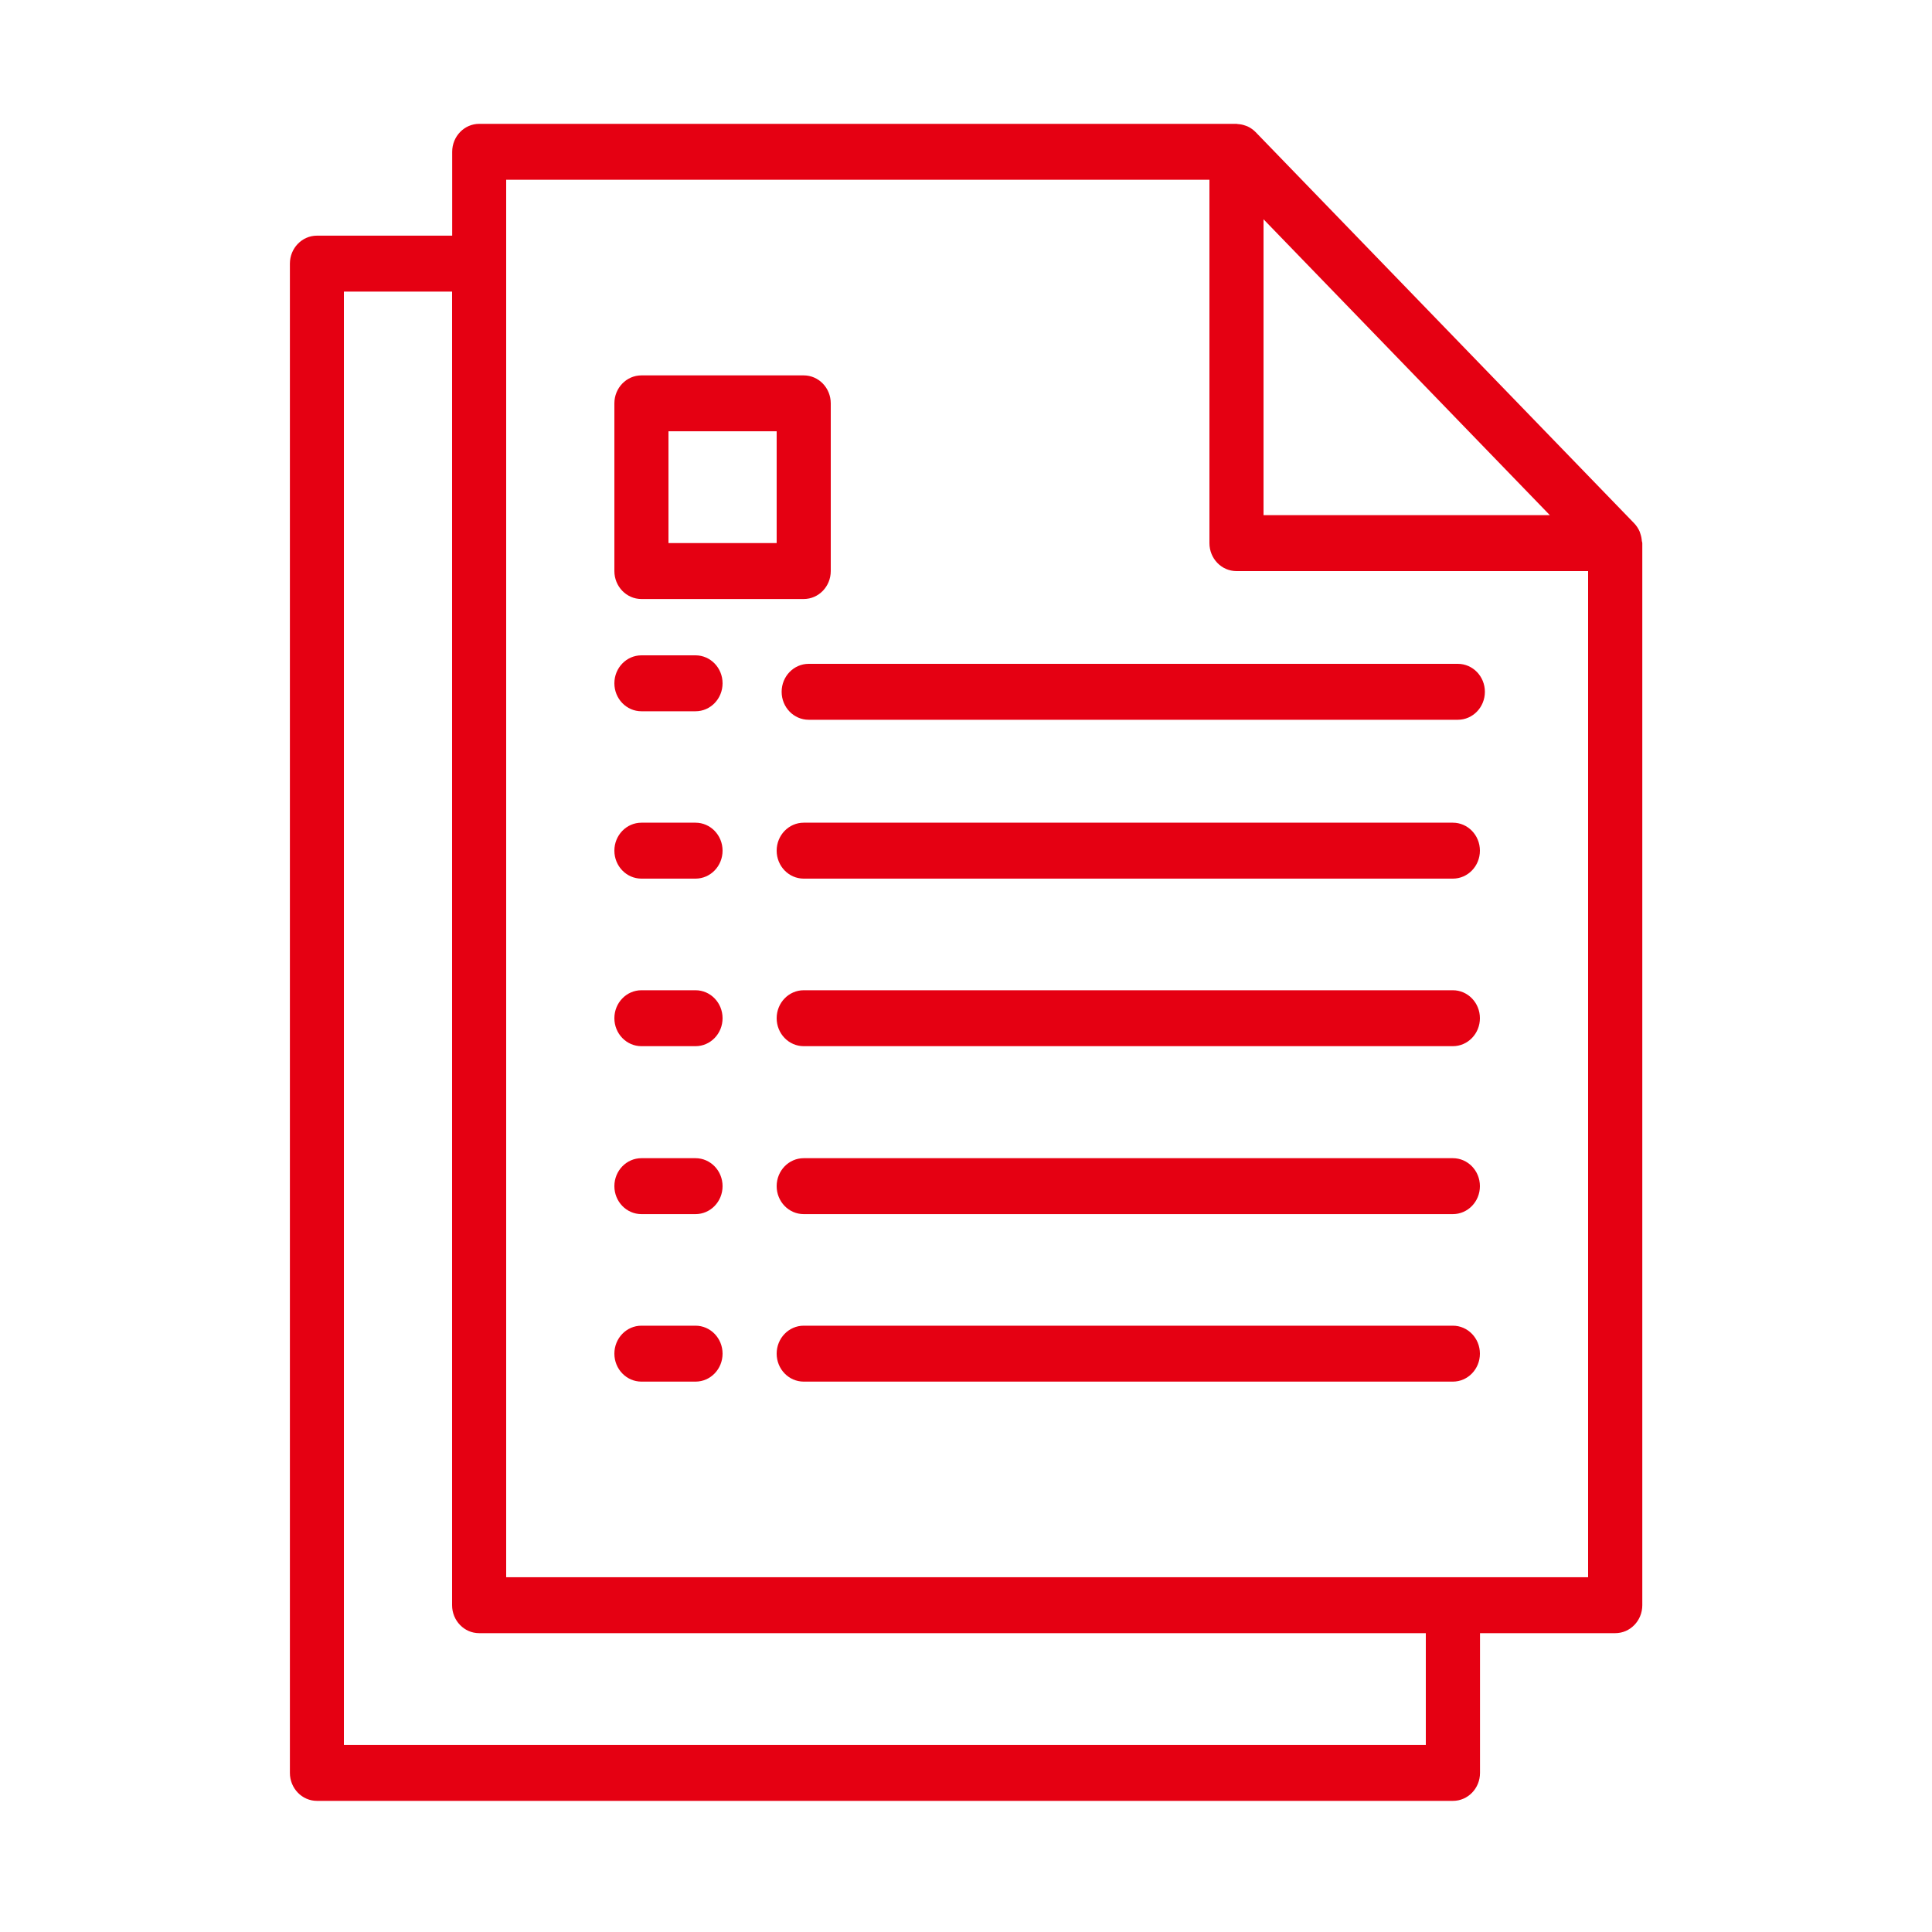 <?xml version="1.0" encoding="UTF-8"?>
<svg xmlns="http://www.w3.org/2000/svg" width="40" height="40" version="1.1" xmlns:xlink="http://www.w3.org/1999/xlink" viewBox="0 0 40 40">
  <defs>
    <clipPath id="clippath">
      <rect x="2.5" y="2.424" width="35" height="35" fill="none" stroke-width="0"/>
    </clipPath>
  </defs>
  <g id="_レイヤー_1" data-name="レイヤー 1" display="none">
    <g clip-path="url(#clippath)">
      <g>
        <path d="M32.374,7.55c-3.305-3.305-7.7-5.126-12.374-5.126s-9.069,1.82-12.374,5.126c-3.305,3.305-5.126,7.7-5.126,12.374s1.82,9.069,5.126,12.374c3.305,3.305,7.7,5.126,12.374,5.126s9.069-1.82,12.374-5.126c3.305-3.305,5.126-7.7,5.126-12.374s-1.82-9.069-5.126-12.374ZM31.573,31.497c-3.091,3.091-7.201,4.793-11.573,4.793s-8.481-1.702-11.573-4.793c-3.091-3.091-4.793-7.201-4.793-11.573s1.702-8.481,4.793-11.573c3.091-3.091,7.201-4.793,11.573-4.793s8.481,1.702,11.573,4.793c3.091,3.091,4.793,7.201,4.793,11.573s-1.702,8.481-4.793,11.573Z" fill="#e50012" stroke-width="0"/>
        <path d="M20,4.842c-8.316,0-15.081,6.765-15.081,15.081s6.765,15.081,15.081,15.081,15.081-6.765,15.081-15.081-6.765-15.081-15.081-15.081ZM20.567,33.858v-2.444c0-.313-.254-.567-.567-.567s-.567.254-.567.567v2.444c-7.24-.291-13.077-6.127-13.368-13.368h2.444c.313,0,.567-.254.567-.567s-.254-.567-.567-.567h-2.444c.291-7.24,6.127-13.077,13.368-13.368v2.444c0,.313.254.567.567.567s.567-.254.567-.567v-2.444c7.24.291,13.077,6.127,13.368,13.368h-2.444c-.313,0-.567.254-.567.567s.254.567.567.567h2.444c-.291,7.24-6.127,13.077-13.368,13.368Z" fill="#e50012" stroke-width="0"/>
        <path d="M27.632,11.544l-10.886,4.838c-.128.057-.231.16-.288.288l-4.838,10.885c-.095.214-.049.465.117.631.109.109.254.166.401.166.078,0,.156-.016.23-.049l10.885-4.838c.128-.057.231-.16.288-.288l4.838-10.885c.095-.214.049-.465-.117-.631-.166-.166-.417-.212-.631-.117ZM17.159,17.884l.805.805c-.219.36-.345.783-.345,1.234,0,1.313,1.068,2.381,2.381,2.381.451,0,.874-.126,1.234-.345l.805.805-8.784,3.904,3.904-8.784ZM20,21.171c-.688,0-1.247-.56-1.247-1.247s.56-1.247,1.247-1.247,1.247.559,1.247,1.247-.559,1.247-1.247,1.247ZM22.841,21.963l-.805-.805c.219-.36.345-.783.345-1.234,0-1.313-1.068-2.381-2.381-2.381-.451,0-.874.126-1.234.345l-.805-.805,8.784-3.904-3.904,8.784Z" fill="#e50012" stroke-width="0"/>
      </g>
    </g>
  </g>
  <g id="_レイヤー_2" data-name="レイヤー 2" display="none">
    <g>
      <path d="M20.527,17.039c-.084-.018-.17-.021-.255-.009-.853-.099-1.496-.821-1.497-1.679,0-.411-.333-.745-.745-.745s-.745.333-.745.745c.002,1.433.961,2.688,2.343,3.068v.745c0,.411.333.745.745.745s.745-.333.745-.745v-.7c1.595-.334,2.679-1.819,2.511-3.44-.168-1.621-1.533-2.852-3.163-2.853-.934,0-1.691-.757-1.691-1.691s.757-1.691,1.691-1.691,1.691.757,1.691,1.691c0,.411.333.745.745.745s.745-.333.745-.745c-.002-1.505-1.056-2.802-2.529-3.113v-.678c0-.411-.333-.745-.745-.745s-.745.333-.745.745v.723c-1.537.42-2.526,1.912-2.314,3.49.212,1.579,1.559,2.757,3.152,2.757.921,0,1.673.738,1.69,1.659.017.921-.707,1.686-1.628,1.72Z" fill="#e50012" stroke-width="0"/>
      <path d="M9.666,12.979c0,5.964,4.835,10.799,10.799,10.799s10.799-4.835,10.799-10.799S26.429,2.18,20.465,2.18c-5.961.007-10.792,4.838-10.799,10.799ZM20.465,3.669c5.142,0,9.31,4.168,9.31,9.31s-4.168,9.31-9.31,9.31-9.31-4.168-9.31-9.31c.006-5.139,4.17-9.304,9.31-9.31Z" fill="#e50012" stroke-width="0"/>
      <path d="M34.936,25.615l-5.834,2.756c-.805-1.498-2.35-2.452-4.051-2.5l-5.385-.148c-.853-.024-1.689-.24-2.448-.632l-.548-.284c-2.806-1.463-6.15-1.459-8.953.009l.034-1.241c.011-.411-.313-.754-.724-.765l-5.905-.163c-.411-.011-.753.313-.765.724L0,36.332c-.011.411.313.754.724.765l5.905.163h.02c.404,0,.734-.321.745-.724l.017-.62,1.534-.822c.602-.324,1.306-.401,1.964-.215l9.161,2.571c.016.005.032.008.048.012.662.139,1.337.208,2.013.208,1.433,0,2.849-.308,4.151-.906.032-.014.063-.032.092-.051l13.283-8.592c.331-.214.438-.649.244-.992-.986-1.75-3.173-2.416-4.968-1.513ZM1.51,35.628l.316-11.47,4.416.121-.316,11.471-4.416-.122ZM25.613,35.433c-1.618.73-3.425.932-5.164.576l-9.137-2.565c-1.028-.291-2.129-.17-3.07.336l-.784.42.21-7.626c2.484-1.652,5.67-1.822,8.316-.444l.548.284c.958.494,2.014.767,3.092.798l5.386.148c1.513.044,2.797,1.121,3.104,2.603l-8.022-.221c-.411-.011-.753.313-.765.724-.011.411.313.754.724.765l8.853.244h.021c.403,0,.733-.321.744-.724.009-.324-.015-.648-.072-.966l5.984-2.827c.006-.003.012-.006.017-.008.849-.429,1.875-.286,2.573.36l-12.558,8.124Z" fill="#e50012" stroke-width="0"/>
    </g>
  </g>
  <g id="_レイヤー_3" data-name="レイヤー 3">
    <g>
      <path d="M14.4,27.447h-1.12c-.309,0-.56.259-.56.579s.251.579.56.579h1.12c.309,0,.56-.259.56-.579s-.251-.579-.56-.579Z" fill="#e50012" stroke-width="0"/>
      <path d="M30.08,27.447h-13.44c-.309,0-.56.259-.56.579s.251.579.56.579h13.44c.309,0,.56-.259.56-.579s-.251-.579-.56-.579Z" fill="#e50012" stroke-width="0"/>
      <path d="M14.4,23.979h-1.12c-.309,0-.56.259-.56.579s.251.579.56.579h1.12c.309,0,.56-.259.56-.579s-.251-.579-.56-.579Z" fill="#e50012" stroke-width="0"/>
      <path d="M30.08,23.979h-13.44c-.309,0-.56.259-.56.579s.251.579.56.579h13.44c.309,0,.56-.259.56-.579s-.251-.579-.56-.579Z" fill="#e50012" stroke-width="0"/>
      <path d="M14.4,20.502h-1.12c-.309,0-.56.259-.56.579s.251.579.56.579h1.12c.309,0,.56-.259.56-.579s-.251-.579-.56-.579Z" fill="#e50012" stroke-width="0"/>
      <path d="M30.08,20.502h-13.44c-.309,0-.56.259-.56.579s.251.579.56.579h13.44c.309,0,.56-.259.56-.579s-.251-.579-.56-.579Z" fill="#e50012" stroke-width="0"/>
      <path d="M14.4,17.033h-1.12c-.309,0-.56.259-.56.579s.251.579.56.579h1.12c.309,0,.56-.259.56-.579s-.251-.579-.56-.579Z" fill="#e50012" stroke-width="0"/>
      <path d="M30.08,17.033h-13.44c-.309,0-.56.259-.56.579s.251.579.56.579h13.44c.309,0,.56-.259.56-.579s-.251-.579-.56-.579Z" fill="#e50012" stroke-width="0"/>
      <path d="M14.4,13.568h-1.12c-.309,0-.56.259-.56.579s.251.579.56.579h1.12c.309,0,.56-.259.56-.579s-.251-.579-.56-.579Z" fill="#e50012" stroke-width="0"/>
      <path d="M30.183,13.744h-13.44c-.309,0-.56.259-.56.579s.251.579.56.579h13.44c.309,0,.56-.259.56-.579s-.251-.579-.56-.579Z" fill="#e50012" stroke-width="0"/>
      <path d="M33.993,11.208c-.003-.051-.012-.101-.028-.149-.006-.019-.011-.036-.018-.054-.027-.063-.065-.12-.112-.17l-7.84-8.101c-.048-.048-.103-.088-.164-.116-.017-.008-.035-.013-.052-.019-.047-.017-.096-.027-.145-.03-.01.002-.02-.005-.032-.005h-15.68c-.309,0-.56.259-.56.579v1.736h-2.8c-.309,0-.56.259-.56.579v31.248c0,.319.251.579.56.579h23.52c.309,0,.56-.259.56-.579v-2.893h2.8c.309,0,.56-.259.56-.579V11.244c0-.013-.006-.024-.007-.036ZM26.16,4.54l5.928,6.126h-5.928v-6.126ZM29.52,36.127H7.12V6.037h2.24v27.197c0,.319.251.579.56.579h19.6v2.315ZM32.88,32.655H10.48V3.722h14.56v7.523c0,.32.251.579.56.579h7.28v20.832Z" fill="#e50012" stroke-width="0"/>
      <path d="M16.64,7.772h-3.36c-.309,0-.56.259-.56.579v3.472c0,.32.251.579.56.579h3.36c.309,0,.56-.259.56-.579v-3.472c0-.32-.251-.579-.56-.579ZM16.08,11.244h-2.24v-2.315h2.24v2.315Z" fill="#e50012" stroke-width="0"/>
    </g>
  </g>
  <g id="_レイヤー_4" data-name="レイヤー 4" display="none">
    <g>
      <path d="M35.887,36.056h-1.499V14.286c0-1.013-.824-1.838-1.838-1.838h-3.351c-1.013,0-1.838.824-1.838,1.838v21.77h-3.807v-11.906c0-1.013-.824-1.838-1.838-1.838h-3.351c-1.013,0-1.838.824-1.838,1.838v11.906h-3.807v-6.166c0-1.013-.824-1.838-1.838-1.838h-3.351c-1.013,0-1.838.824-1.838,1.838v6.166h-1.58c-.378,0-.684.306-.684.684s.306.684.684.684h31.773c.377,0,.684-.306.684-.684s-.306-.684-.684-.684ZM11.353,36.056h-4.292v-6.166c0-.259.211-.47.47-.47h3.351c.259,0,.47.211.47.47v6.166ZM22.186,36.056h-4.292v-11.906c0-.259.211-.47.47-.47h3.351c.259,0,.47.211.47.47v11.906ZM33.02,36.056h-4.292V14.286c0-.26.211-.47.471-.47h3.351c.259,0,.471.211.471.47v21.77Z" fill="#e50012" stroke-width="0"/>
      <path d="M34.385,3.144c.01-.187-.056-.376-.198-.519-.142-.142-.332-.208-.519-.199-.011,0-.022-.002-.033-.002h-4.136c-.378,0-.684.306-.684.684s.306.684.684.684h2.554l-6.758,6.758-2.548-2.548c-.128-.128-.302-.2-.483-.2s-.355.072-.483.2l-12.289,12.289c-.267.267-.267.7,0,.967.134.133.308.2.483.2s.35-.067.483-.2l11.805-11.806,2.548,2.548c.267.267.7.267.967,0l7.241-7.241v2.311c0,.378.306.684.684.684s.684-.306.684-.684v-3.893c0-.011-.001-.022-.002-.033Z" fill="#e50012" stroke-width="0"/>
      <path d="M7.671,23.839c.378,0,.684-.306.684-.684s-.306-.684-.684-.684-.684.306-.684.684.306.684.684.684Z" fill="#e50012" stroke-width="0"/>
    </g>
  </g>
</svg>